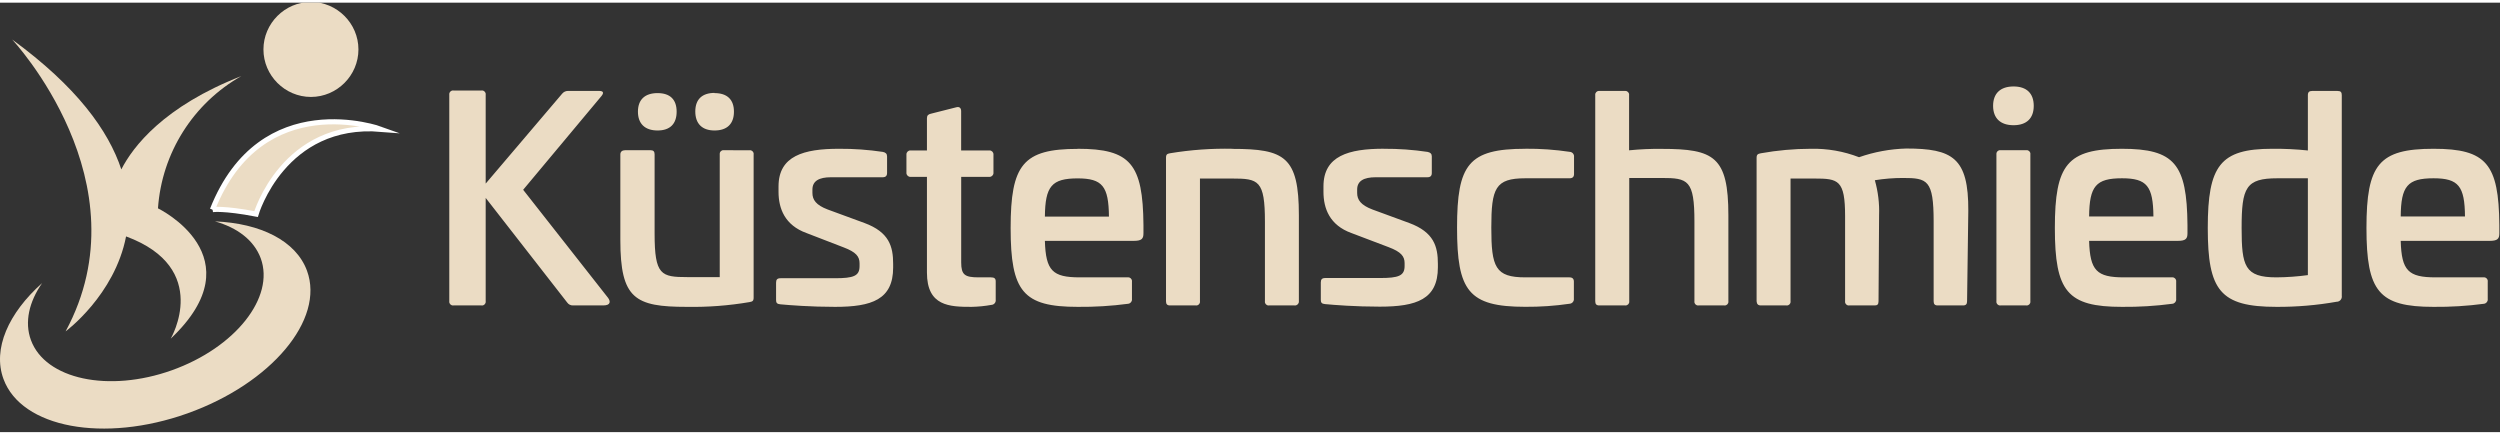 <?xml version="1.0" encoding="UTF-8" standalone="no"?>
<!DOCTYPE svg PUBLIC "-//W3C//DTD SVG 1.1//EN" "http://www.w3.org/Graphics/SVG/1.1/DTD/svg11.dtd">
<svg xmlns="http://www.w3.org/2000/svg" xmlns:xlink="http://www.w3.org/1999/xlink" xmlns:serif="http://www.serif.com/" width="230" height="40" viewBox="0 0 489 84" version="1.1" xml:space="preserve" style="fill-rule:evenodd;clip-rule:evenodd;stroke-miterlimit:10;">
    <rect x="0" y="0" width="489" height="84" fill="#333333" stroke="none"/>
    <g>
        <clipPath id="_clip1">
            <rect x="0" y="0" width="488.85" height="83.31"/>
        </clipPath>
        <g clip-path="url(#_clip1)">
            <path d="M30.9,40.21C31.652,29.412 37.788,19.687 47.21,14.36C32,20.3 26,28.18 23.73,32.61C21.21,25 15,16.42 2.37,7.2C2.37,7.2 28.6,35.14 12.83,64.3C12.83,64.3 22.43,57.23 24.66,45.72C41.49,51.95 33.39,65.72 33.39,65.72C50.39,49.66 30.9,40.23 30.9,40.23" style="fill:rgb(235,220,196);fill-rule:nonzero;"/>
            <path d="M41.58,40.48C41.58,40.48 43.71,40.13 50.09,41.35C50.09,41.35 55.41,23.19 74.55,24.76C74.55,24.76 51.15,16.21 41.55,40.48" style="fill:rgb(235,220,196);fill-rule:nonzero;stroke:white;stroke-width:1px;"/>
            <path d="M60.05,52.44C57.89,46.55 50.92,43.15 42.05,42.78C46.4,44 49.68,46.45 51,50C53.8,57.66 46,67.48 33.62,71.9C21.24,76.32 8.87,73.67 6.05,66C4.76,62.49 5.68,58.53 8.24,54.85C1.67,60.7 -1.49,67.71 0.68,73.61C4.18,83.16 20.32,86.17 36.68,80.33C53.04,74.49 63.56,62 60.05,52.44" style="fill:rgb(235,220,196);fill-rule:nonzero;"/>
            <path d="M70.11,9.15C70.11,14.246 65.916,18.44 60.82,18.44C55.724,18.44 51.53,14.246 51.53,9.15C51.53,4.054 55.724,-0.14 60.82,-0.14C65.916,-0.14 70.11,4.054 70.11,9.15" style="fill:rgb(235,220,196);fill-rule:nonzero;"/>
            <path d="M476,34.35C480.89,34.35 482.1,35.89 482.15,41.82L469.58,41.82C469.63,35.89 470.89,34.35 476,34.35M476,28.58C465.29,28.58 462.88,31.66 462.88,44.07C462.88,56.48 465.29,59.5 476,59.5C479.287,59.533 482.572,59.333 485.83,58.9C486.266,58.867 486.606,58.499 486.606,58.062C486.606,58.028 486.604,57.994 486.6,57.96L486.6,54.56C486.605,54.525 486.608,54.489 486.608,54.453C486.608,54.053 486.278,53.723 485.878,53.723C485.845,53.723 485.812,53.726 485.78,53.73L476.39,53.73C471.06,53.73 469.74,52.42 469.58,46.59L487,46.59C488.54,46.59 488.87,46.16 488.87,45.11L488.87,43.46C488.76,31.55 486.35,28.58 476.02,28.58M451.42,34.35L451.42,53.29C449.378,53.568 447.321,53.715 445.26,53.73C439.06,53.73 438.46,51.54 438.46,44.07C438.46,36.16 439.28,34.35 445.46,34.35L451.42,34.35ZM452.24,17.27C451.69,17.27 451.42,17.49 451.42,18.09L451.42,28.91C449.095,28.666 446.758,28.556 444.42,28.58C434.26,28.58 431.84,31.88 431.84,44.07C431.84,56.26 434.21,59.5 445.3,59.5C449.239,59.52 453.171,59.186 457.05,58.5C457.054,58.5 457.058,58.5 457.061,58.5C457.61,58.5 458.061,58.049 458.061,57.5C458.061,57.45 458.058,57.4 458.05,57.35L458.05,18.09C458.05,17.49 457.83,17.27 457.23,17.27L452.24,17.27ZM415.06,34.35C419.95,34.35 421.15,35.89 421.21,41.82L408.63,41.82C408.69,35.89 409.95,34.35 415.06,34.35M415.06,28.58C404.35,28.58 401.93,31.66 401.93,44.07C401.93,56.48 404.35,59.5 415.06,59.5C418.347,59.533 421.632,59.333 424.89,58.9C425.326,58.867 425.666,58.499 425.666,58.062C425.666,58.028 425.664,57.994 425.66,57.96L425.66,54.56C425.664,54.528 425.666,54.496 425.666,54.464C425.666,54.058 425.332,53.724 424.926,53.724C424.894,53.724 424.862,53.726 424.83,53.73L415.44,53.73C410.12,53.73 408.8,52.42 408.63,46.59L426,46.59C427.54,46.59 427.87,46.16 427.87,45.11L427.87,43.46C427.76,31.55 425.34,28.58 415.02,28.58M391.32,28.86C391.284,28.855 391.248,28.852 391.212,28.852C390.817,28.852 390.492,29.177 390.492,29.572C390.492,29.608 390.495,29.644 390.5,29.68L390.5,58.4C390.495,58.436 390.492,58.472 390.492,58.508C390.492,58.903 390.817,59.228 391.212,59.228C391.248,59.228 391.284,59.225 391.32,59.22L396.32,59.22C396.356,59.225 396.392,59.228 396.428,59.228C396.823,59.228 397.148,58.903 397.148,58.508C397.148,58.472 397.145,58.436 397.14,58.4L397.14,29.68C397.145,29.644 397.148,29.608 397.148,29.572C397.148,29.177 396.823,28.852 396.428,28.852C396.392,28.852 396.356,28.855 396.32,28.86L391.32,28.86ZM393.85,16.39C391.27,16.39 389.85,17.76 389.85,20.18C389.85,22.6 391.28,23.97 393.85,23.97C396.42,23.97 397.8,22.6 397.8,20.18C397.8,17.76 396.43,16.39 393.85,16.39M372.85,28.53C369.708,28.619 366.598,29.192 363.63,30.23C360.619,29.065 357.408,28.504 354.18,28.58C350.904,28.587 347.635,28.882 344.41,29.46C343.86,29.57 343.59,29.68 343.59,30.34L343.59,58.4C343.64,58.95 343.86,59.22 344.41,59.22L349.41,59.22C349.446,59.225 349.482,59.228 349.518,59.228C349.913,59.228 350.238,58.903 350.238,58.508C350.238,58.472 350.235,58.436 350.23,58.4L350.23,34.4L354.9,34.4C359.57,34.4 360.9,34.67 360.9,41.76L360.9,58.4C360.895,58.436 360.892,58.472 360.892,58.508C360.892,58.903 361.217,59.228 361.612,59.228C361.648,59.228 361.684,59.225 361.72,59.22L366.72,59.22C367.22,59.22 367.44,59 367.44,58.4L367.55,41.6C367.635,39.281 367.355,36.962 366.72,34.73C368.539,34.436 370.378,34.289 372.22,34.29C376.99,34.29 378.22,34.68 378.22,42.8L378.22,58.4C378.22,58.95 378.44,59.22 378.99,59.22L383.99,59.22C384.54,59.22 384.76,58.95 384.76,58.4L385,40.72C385.06,30.34 381.93,28.53 372.86,28.53M312.86,17.27C312.825,17.265 312.789,17.262 312.753,17.262C312.353,17.262 312.023,17.592 312.023,17.992C312.023,18.025 312.026,18.058 312.03,18.09L312.03,58.4C312.03,58.95 312.25,59.22 312.8,59.22L317.86,59.22C317.892,59.224 317.924,59.226 317.956,59.226C318.357,59.226 318.686,58.897 318.686,58.496C318.686,58.464 318.684,58.432 318.68,58.4L318.68,34.29L325,34.29C330.17,34.29 331.43,34.68 331.43,42.8L331.43,58.4C331.425,58.436 331.422,58.472 331.422,58.508C331.422,58.903 331.747,59.228 332.142,59.228C332.178,59.228 332.214,59.225 332.25,59.22L337.25,59.22C337.286,59.225 337.322,59.228 337.358,59.228C337.753,59.228 338.078,58.903 338.078,58.508C338.078,58.472 338.075,58.436 338.07,58.4L338.07,41.6C338.07,30.12 335.27,28.6 325.07,28.6C322.926,28.57 320.783,28.664 318.65,28.88L318.65,18.09C318.654,18.058 318.656,18.026 318.656,17.994C318.656,17.593 318.327,17.264 317.926,17.264C317.894,17.264 317.862,17.266 317.83,17.27L312.86,17.27ZM298.36,28.58C287.21,28.58 285,31.66 285,44C285,56.34 287.2,59.49 298.35,59.49C301.251,59.51 304.149,59.31 307.02,58.89C307.488,58.857 307.856,58.462 307.856,57.992C307.856,57.958 307.854,57.924 307.85,57.89L307.85,54.56C307.85,54.01 307.57,53.73 306.97,53.73L298.35,53.73C292.47,53.73 291.7,51.73 291.7,44.01C291.7,36.29 292.47,34.35 298.35,34.35L307,34.35C307.6,34.35 307.88,34.07 307.88,33.52L307.88,30.18C307.885,30.143 307.887,30.106 307.887,30.068C307.887,29.6 307.517,29.208 307.05,29.18C304.18,28.752 301.281,28.548 298.38,28.57M270.67,28.57C263.81,28.57 258.87,29.95 258.87,35.93L258.87,37C258.87,40.24 260.07,43.53 264.36,45.07L271.61,47.82C274.08,48.75 274.74,49.63 274.74,50.95L274.74,51.5C274.74,53.42 273.58,53.86 269.9,53.86L259.23,53.86C258.57,53.86 258.35,54.13 258.35,54.74L258.35,58.14C258.35,58.64 258.52,58.91 259.18,58.96C260.99,59.13 265.11,59.46 269.88,59.46C277.08,59.46 281.25,58.03 281.25,51.77L281.25,51.1C281.25,47.69 280.48,44.89 275.65,43.1L268.46,40.46C266.15,39.59 265.46,38.54 265.46,37.22L265.46,36.56C265.46,34.86 266.77,34.15 269.08,34.15L279.19,34.15C279.79,34.15 280.06,33.87 280.06,33.32L280.06,30.06C280.06,29.57 279.79,29.3 279.24,29.19C276.403,28.766 273.538,28.562 270.67,28.58M241.13,28.58C237.012,28.49 232.894,28.784 228.83,29.46C228.34,29.57 228.07,29.63 228.07,30.34L228.07,58.4C228.07,58.95 228.29,59.22 228.83,59.22L233.89,59.22C233.926,59.225 233.962,59.228 233.998,59.228C234.393,59.228 234.718,58.903 234.718,58.508C234.718,58.472 234.715,58.436 234.71,58.4L234.71,34.4L241,34.4C246.16,34.4 247.42,34.73 247.42,42.85L247.42,58.4C247.415,58.436 247.412,58.472 247.412,58.508C247.412,58.903 247.737,59.228 248.132,59.228C248.168,59.228 248.204,59.225 248.24,59.22L253.19,59.22C253.227,59.226 253.265,59.228 253.303,59.228C253.72,59.228 254.063,58.885 254.063,58.468C254.063,58.446 254.062,58.423 254.06,58.4L254.06,41.6C254.06,30.12 251.26,28.6 241.06,28.6M210.76,34.37C215.65,34.37 216.85,35.91 216.91,41.84L204.38,41.84C204.44,35.91 205.7,34.37 210.81,34.37M210.81,28.6C200.1,28.6 197.68,31.68 197.68,44.09C197.68,56.5 200.1,59.5 210.81,59.5C214.097,59.533 217.382,59.333 220.64,58.9C221.076,58.867 221.416,58.499 221.416,58.062C221.416,58.028 221.414,57.994 221.41,57.96L221.41,54.56C221.414,54.528 221.416,54.496 221.416,54.464C221.416,54.058 221.082,53.724 220.676,53.724C220.644,53.724 220.612,53.726 220.58,53.73L211.19,53.73C205.87,53.73 204.55,52.42 204.38,46.59L221.79,46.59C223.33,46.59 223.66,46.16 223.66,45.11L223.66,43.46C223.55,31.55 221.13,28.58 210.81,28.58M182.08,21.72C181.58,21.83 181.31,22.05 181.31,22.6L181.31,28.91L178.18,28.91C178.143,28.904 178.105,28.902 178.067,28.902C177.645,28.902 177.297,29.249 177.297,29.672C177.297,29.694 177.298,29.717 177.3,29.74L177.3,33.2C177.296,33.232 177.294,33.265 177.294,33.297C177.294,33.725 177.646,34.077 178.074,34.077C178.109,34.077 178.145,34.075 178.18,34.07L181.31,34.07L181.31,52.8C181.31,59.39 185.76,59.5 190.04,59.5C191.348,59.475 192.653,59.345 193.94,59.11C194.403,59.083 194.768,58.695 194.768,58.232C194.768,58.191 194.766,58.15 194.76,58.11L194.76,54.5C194.76,53.95 194.49,53.73 193.83,53.73L191.41,53.73C188.72,53.73 188.01,53.24 188.01,50.82L188.01,34.07L193.44,34.07C193.475,34.075 193.511,34.077 193.546,34.077C193.974,34.077 194.326,33.725 194.326,33.297C194.326,33.265 194.324,33.232 194.32,33.2L194.32,29.74C194.322,29.717 194.323,29.694 194.323,29.672C194.323,29.249 193.975,28.902 193.553,28.902C193.515,28.902 193.477,28.904 193.44,28.91L188,28.91L188,21.22C188,20.62 187.67,20.29 187.06,20.46L182.08,21.72ZM164.08,28.58C157.22,28.58 152.28,29.96 152.28,35.94L152.28,37C152.28,40.24 153.49,43.53 157.77,45.07L165,47.86C167.47,48.79 168.13,49.67 168.13,50.99L168.13,51.54C168.13,53.46 166.97,53.9 163.3,53.9L152.68,53.9C152.02,53.9 151.8,54.17 151.8,54.78L151.8,58.18C151.8,58.68 151.97,58.95 152.63,59C154.44,59.17 158.56,59.5 163.34,59.5C170.53,59.5 174.7,58.07 174.7,51.81L174.7,51.1C174.7,47.69 173.93,44.89 169.1,43.1L161.91,40.46C159.6,39.59 158.91,38.54 158.91,37.22L158.91,36.56C158.91,34.86 160.23,34.15 162.53,34.15L172.64,34.15C173.24,34.15 173.51,33.87 173.51,33.32L173.51,30.06C173.51,29.57 173.24,29.3 172.69,29.19C169.853,28.766 166.988,28.562 164.12,28.58M141.6,28.86C141.564,28.855 141.528,28.852 141.492,28.852C141.097,28.852 140.772,29.177 140.772,29.572C140.772,29.608 140.775,29.644 140.78,29.68L140.78,53.68L134.46,53.68C129.3,53.68 128.04,53.3 128.04,45.17L128.04,29.68C128.04,29.13 127.82,28.86 127.27,28.86L122.27,28.86C121.73,28.86 121.34,29.13 121.34,29.68L121.34,46.43C121.34,57.91 124.2,59.5 134.34,59.5C138.443,59.571 142.544,59.259 146.59,58.57C147.14,58.46 147.41,58.4 147.41,57.69L147.41,29.69C147.415,29.654 147.418,29.618 147.418,29.582C147.418,29.187 147.093,28.862 146.698,28.862C146.662,28.862 146.626,28.865 146.59,28.87L141.6,28.86ZM139.79,17.65C137.32,17.65 136,18.92 136,21.28C136,23.64 137.3,25 139.77,25C142.24,25 143.56,23.68 143.56,21.32C143.56,18.96 142.24,17.69 139.77,17.69M128.62,17.69C126.15,17.69 124.78,18.96 124.78,21.32C124.78,23.68 126.15,25 128.62,25C131.09,25 132.35,23.68 132.35,21.32C132.35,18.96 131.09,17.69 128.62,17.69M111.11,17.26C110.665,17.257 110.242,17.455 109.96,17.8L95,35.39L95,18C95.004,17.968 95.007,17.935 95.007,17.902C95.007,17.502 94.677,17.172 94.277,17.172C94.241,17.172 94.205,17.175 94.17,17.18L88.71,17.18C88.675,17.175 88.639,17.172 88.603,17.172C88.203,17.172 87.873,17.502 87.873,17.902C87.873,17.935 87.876,17.968 87.88,18L87.88,58.4C87.876,58.432 87.873,58.465 87.873,58.498C87.873,58.898 88.203,59.228 88.603,59.228C88.639,59.228 88.675,59.225 88.71,59.22L94.14,59.22C94.185,59.229 94.231,59.233 94.277,59.233C94.678,59.233 95.007,58.903 95.007,58.503C95.007,58.469 95.005,58.434 95,58.4L95,38.19L110.92,58.62C111.184,59.025 111.648,59.255 112.13,59.22L118,59.22C119.49,59.22 119.43,58.4 118.94,57.74L102.33,36.6L117.65,18.26C118.09,17.71 118.14,17.26 117.15,17.26L111.11,17.26Z" style="fill:rgb(235,220,196);fill-rule:nonzero;"/>
        </g>
    </g>
</svg>
